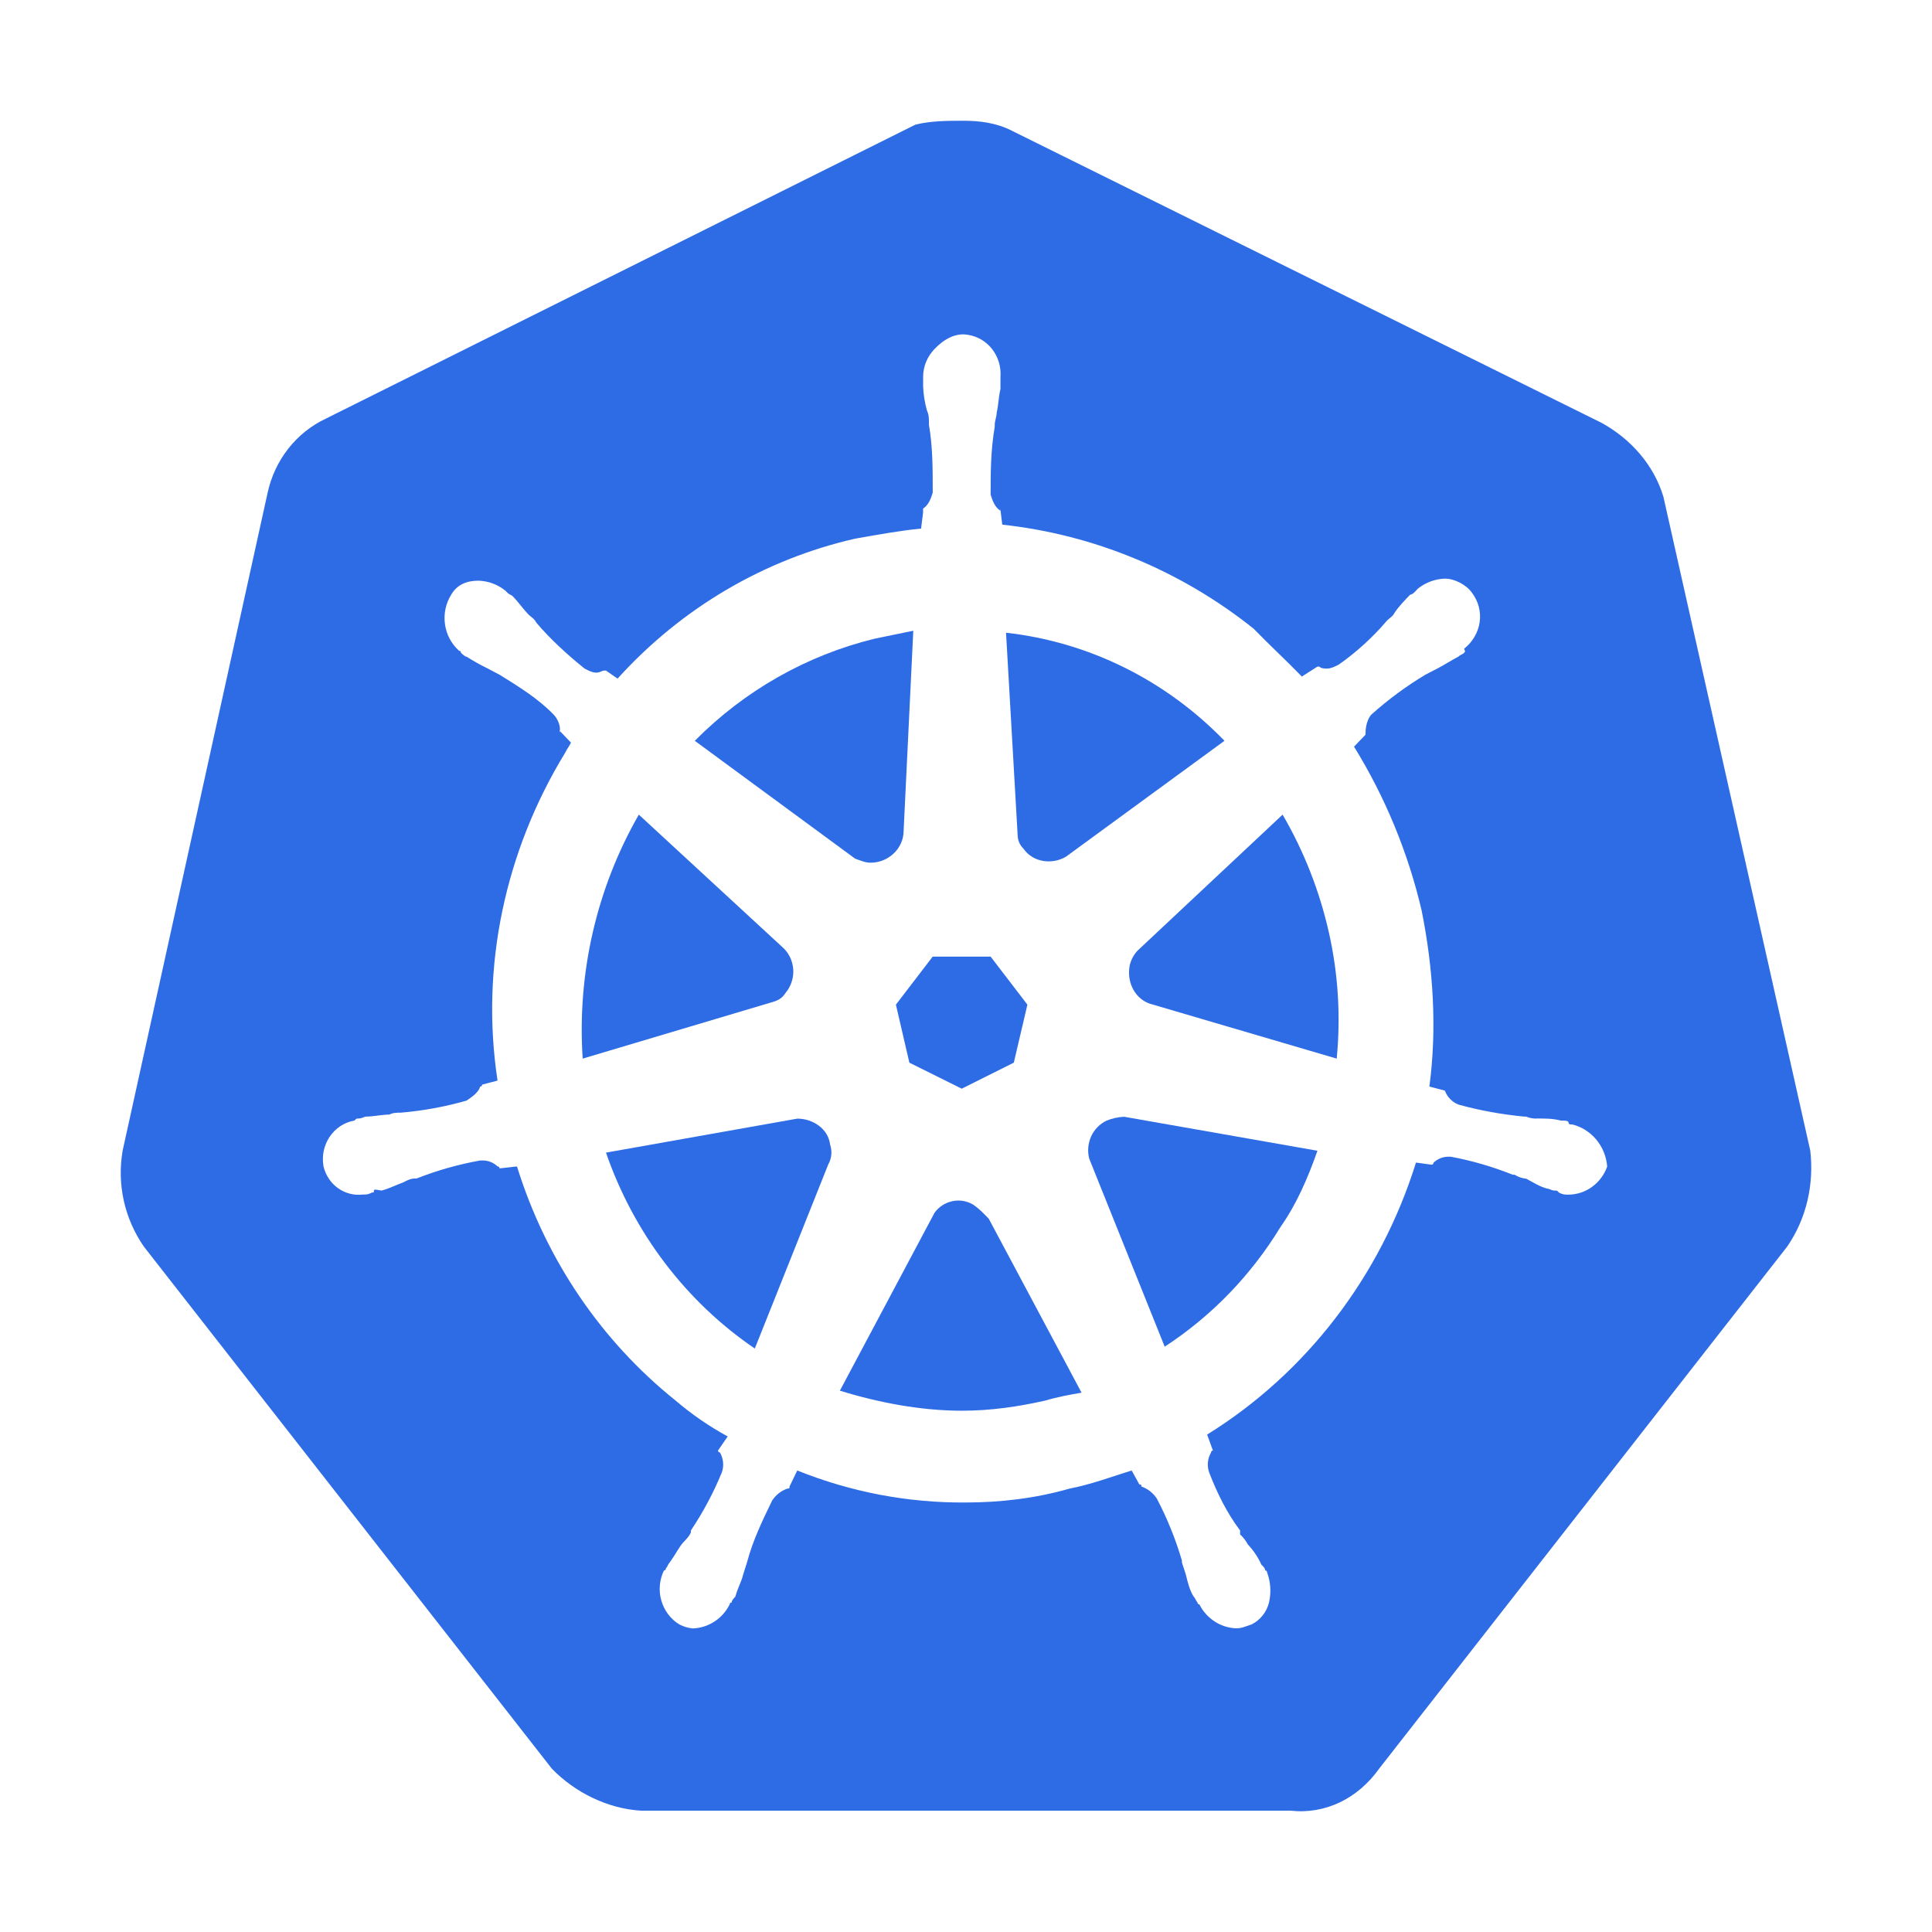 <svg width="32" height="32" viewBox="0 0 32 32" fill="none" xmlns="http://www.w3.org/2000/svg">
<path d="M13.206 18.528L10.037 19.091C10.496 20.42 11.361 21.559 12.502 22.336L13.718 19.288C13.746 19.239 13.764 19.183 13.769 19.126C13.774 19.069 13.768 19.011 13.749 18.957C13.718 18.695 13.462 18.528 13.206 18.528ZM14.422 14.289C14.711 14.289 14.967 14.057 14.967 13.759L15.127 10.447L14.486 10.579C13.363 10.853 12.333 11.437 11.508 12.27L14.165 14.223C14.262 14.255 14.327 14.289 14.422 14.289ZM13.014 16.442C13.059 16.388 13.093 16.325 13.114 16.257C13.136 16.189 13.144 16.118 13.138 16.047C13.132 15.976 13.112 15.906 13.08 15.843C13.048 15.78 13.004 15.725 12.95 15.679L10.581 13.493C9.882 14.711 9.557 16.121 9.651 17.534L12.758 16.608C12.886 16.574 12.95 16.541 13.014 16.442ZM15.062 17.601L15.929 18.032L16.792 17.601L17.017 16.64L16.408 15.845H15.448L14.839 16.64L15.062 17.601ZM16.952 14.057C17.113 14.289 17.432 14.322 17.655 14.19L20.281 12.27C19.308 11.264 18.031 10.632 16.663 10.48L16.855 13.826C16.855 13.87 16.864 13.913 16.88 13.952C16.897 13.992 16.922 14.028 16.952 14.057Z" fill="#2E6CE6"/>
<path d="M16.12 19.953C16.016 19.891 15.894 19.87 15.776 19.895C15.658 19.919 15.553 19.987 15.48 20.085L13.911 23.034C14.552 23.232 15.256 23.366 15.929 23.366C16.408 23.366 16.857 23.3 17.305 23.2C17.529 23.134 17.721 23.101 17.914 23.067L16.377 20.186C16.28 20.085 16.215 20.019 16.12 19.953ZM21.244 13.493L18.842 15.745C18.781 15.81 18.737 15.89 18.714 15.978C18.65 16.276 18.81 16.574 19.098 16.64L22.14 17.534C22.208 16.836 22.165 16.13 22.011 15.447C21.856 14.758 21.597 14.099 21.244 13.493ZM18.329 18.561C18.217 18.614 18.126 18.706 18.073 18.821C18.021 18.937 18.009 19.068 18.041 19.191L19.291 22.305C20.067 21.8 20.723 21.121 21.212 20.318C21.468 19.955 21.659 19.523 21.821 19.06L18.619 18.497C18.519 18.502 18.421 18.523 18.329 18.561Z" fill="#2E6CE6"/>
<path d="M29.984 19.059L27.551 8.227C27.392 7.698 27.007 7.267 26.526 7.003L16.761 2.166C16.505 2.033 16.217 2 15.961 2C15.705 2 15.417 2 15.161 2.065L5.393 6.936C5.153 7.049 4.941 7.219 4.774 7.432C4.608 7.644 4.491 7.893 4.433 8.16L2.031 19.059C1.935 19.622 2.063 20.184 2.383 20.648L9.139 29.293C9.523 29.691 10.068 29.957 10.612 29.99H21.371C21.947 30.056 22.491 29.791 22.844 29.293L29.601 20.648C29.92 20.184 30.048 19.622 29.984 19.059ZM25.983 19.787C25.918 19.787 25.887 19.787 25.823 19.754C25.792 19.72 25.792 19.72 25.759 19.72C25.695 19.72 25.664 19.688 25.63 19.688C25.502 19.655 25.407 19.59 25.279 19.523C25.21 19.516 25.144 19.494 25.086 19.457H25.055C24.723 19.324 24.38 19.224 24.03 19.159H23.999C23.904 19.156 23.813 19.192 23.743 19.258C23.743 19.258 23.743 19.291 23.711 19.291L23.453 19.256C22.865 21.142 21.636 22.742 19.994 23.761L20.09 24.026C20.09 24.026 20.059 24.026 20.059 24.058C20.03 24.108 20.012 24.163 20.007 24.22C20.001 24.278 20.009 24.336 20.028 24.39C20.156 24.721 20.316 25.052 20.54 25.35V25.415C20.592 25.462 20.635 25.518 20.668 25.581C20.76 25.678 20.836 25.79 20.891 25.913C20.924 25.945 20.956 25.978 20.956 26.012C20.956 26.012 20.987 26.012 20.987 26.044C21.046 26.202 21.057 26.376 21.019 26.541C21 26.62 20.964 26.694 20.914 26.756C20.864 26.819 20.802 26.87 20.731 26.905C20.635 26.937 20.57 26.97 20.474 26.97C20.347 26.965 20.224 26.926 20.117 26.856C20.011 26.787 19.923 26.689 19.865 26.573C19.834 26.573 19.834 26.541 19.834 26.541C19.803 26.508 19.803 26.476 19.769 26.442C19.706 26.343 19.673 26.211 19.641 26.079L19.576 25.879V25.847C19.471 25.491 19.332 25.147 19.16 24.82C19.098 24.727 19.008 24.656 18.904 24.621C18.904 24.588 18.904 24.588 18.872 24.588L18.744 24.356C18.423 24.455 18.07 24.588 17.719 24.655C17.142 24.82 16.566 24.886 15.991 24.886C15.038 24.893 14.093 24.713 13.205 24.356L13.077 24.621C13.077 24.655 13.077 24.655 13.044 24.655C12.94 24.69 12.85 24.76 12.789 24.854C12.628 25.186 12.468 25.516 12.372 25.881L12.309 26.08C12.277 26.212 12.213 26.311 12.181 26.444C12.15 26.477 12.118 26.509 12.118 26.543C12.085 26.543 12.085 26.575 12.085 26.575C12.027 26.691 11.94 26.789 11.833 26.858C11.726 26.928 11.603 26.967 11.476 26.972C11.399 26.965 11.323 26.943 11.253 26.906C11.108 26.819 11.002 26.677 10.954 26.511C10.906 26.345 10.922 26.167 10.997 26.012C11.029 26.012 11.029 25.978 11.029 25.978C11.06 25.945 11.06 25.913 11.093 25.879C11.188 25.747 11.253 25.615 11.316 25.548C11.38 25.481 11.412 25.449 11.444 25.382V25.348C11.646 25.047 11.817 24.725 11.956 24.388C11.975 24.334 11.982 24.276 11.976 24.219C11.97 24.161 11.953 24.106 11.924 24.057C11.924 24.057 11.893 24.057 11.893 24.025L12.053 23.792C11.746 23.625 11.456 23.425 11.188 23.196C9.955 22.208 9.04 20.857 8.563 19.32L8.275 19.352C8.275 19.352 8.275 19.32 8.242 19.32C8.173 19.254 8.081 19.218 7.986 19.221H7.955C7.595 19.285 7.241 19.385 6.899 19.52H6.866C6.802 19.52 6.738 19.553 6.673 19.587C6.577 19.619 6.449 19.686 6.321 19.719C6.29 19.719 6.193 19.687 6.193 19.719C6.193 19.752 6.193 19.752 6.161 19.752C6.098 19.786 6.065 19.786 6.001 19.786C5.858 19.802 5.714 19.763 5.596 19.678C5.478 19.593 5.394 19.466 5.359 19.322C5.344 19.237 5.344 19.149 5.361 19.065C5.379 18.98 5.412 18.9 5.46 18.829C5.508 18.758 5.569 18.697 5.639 18.651C5.71 18.605 5.789 18.574 5.871 18.56C5.904 18.526 5.904 18.526 5.936 18.526C5.999 18.526 6.032 18.494 6.064 18.494C6.192 18.494 6.32 18.461 6.448 18.461C6.511 18.429 6.576 18.429 6.641 18.429C7.009 18.398 7.373 18.331 7.729 18.229C7.825 18.163 7.922 18.097 7.954 17.997C7.954 17.997 7.985 17.997 7.985 17.965L8.241 17.898C7.953 16.01 8.369 14.089 9.362 12.466C9.393 12.401 9.425 12.367 9.457 12.3L9.273 12.108C9.272 12.118 9.27 12.127 9.267 12.136V12.102L9.273 12.108C9.287 12.014 9.229 11.897 9.172 11.838C8.916 11.573 8.595 11.374 8.275 11.176L8.083 11.075C7.962 11.016 7.844 10.95 7.73 10.878C7.699 10.878 7.635 10.812 7.635 10.812C7.635 10.812 7.635 10.779 7.604 10.779C7.477 10.666 7.394 10.51 7.37 10.339C7.346 10.168 7.383 9.994 7.474 9.849C7.57 9.683 7.73 9.618 7.923 9.618C8.086 9.622 8.243 9.68 8.372 9.784L8.404 9.817C8.435 9.849 8.467 9.849 8.5 9.883C8.595 9.983 8.66 10.082 8.756 10.181C8.788 10.213 8.851 10.246 8.883 10.313C9.107 10.578 9.395 10.843 9.684 11.075C9.747 11.107 9.812 11.141 9.876 11.141C9.94 11.141 9.972 11.107 10.004 11.107H10.037L10.229 11.24C11.285 10.072 12.658 9.264 14.168 8.921C14.552 8.854 14.903 8.789 15.256 8.755L15.289 8.491V8.425C15.384 8.36 15.417 8.259 15.449 8.16C15.449 7.763 15.449 7.398 15.386 7.035V7.001C15.386 6.936 15.386 6.869 15.354 6.802C15.317 6.673 15.296 6.539 15.29 6.405V6.24C15.29 6.074 15.354 5.909 15.483 5.776C15.643 5.61 15.834 5.511 16.027 5.545C16.186 5.568 16.331 5.652 16.432 5.781C16.533 5.911 16.583 6.075 16.571 6.24V6.44C16.539 6.572 16.539 6.704 16.508 6.837C16.508 6.902 16.476 6.969 16.476 7.035V7.068C16.408 7.465 16.408 7.83 16.408 8.194C16.441 8.293 16.471 8.392 16.568 8.459V8.425L16.601 8.69C18.116 8.854 19.557 9.45 20.763 10.412C21.02 10.677 21.307 10.942 21.563 11.206L21.821 11.041H21.852C21.883 11.074 21.947 11.074 21.98 11.074C22.044 11.074 22.108 11.041 22.172 11.009C22.46 10.809 22.749 10.545 22.972 10.28C23.003 10.246 23.068 10.213 23.1 10.147C23.165 10.049 23.261 9.948 23.358 9.849C23.389 9.849 23.421 9.817 23.453 9.784L23.484 9.75C23.613 9.648 23.769 9.589 23.931 9.584C24.092 9.584 24.284 9.683 24.38 9.817C24.604 10.115 24.539 10.513 24.252 10.744C24.252 10.777 24.283 10.777 24.252 10.811C24.22 10.843 24.187 10.843 24.156 10.876C24.027 10.942 23.931 11.009 23.803 11.075L23.611 11.174C23.292 11.365 22.991 11.587 22.714 11.836C22.65 11.903 22.618 12.036 22.618 12.134V12.168L22.427 12.367C22.939 13.195 23.324 14.123 23.547 15.083C23.74 16.043 23.803 17.037 23.675 17.997L23.931 18.064C23.951 18.116 23.981 18.164 24.02 18.204C24.059 18.244 24.105 18.275 24.156 18.295C24.508 18.394 24.892 18.461 25.243 18.494H25.276C25.337 18.52 25.403 18.531 25.468 18.526C25.596 18.526 25.724 18.526 25.851 18.56C25.916 18.56 25.98 18.56 25.98 18.593C25.98 18.625 26.011 18.625 26.044 18.625C26.198 18.663 26.337 18.752 26.441 18.877C26.545 19.002 26.607 19.158 26.62 19.322C26.572 19.457 26.485 19.574 26.371 19.657C26.258 19.74 26.122 19.785 25.983 19.787Z" fill="#2E6CE6"/>
</svg>
